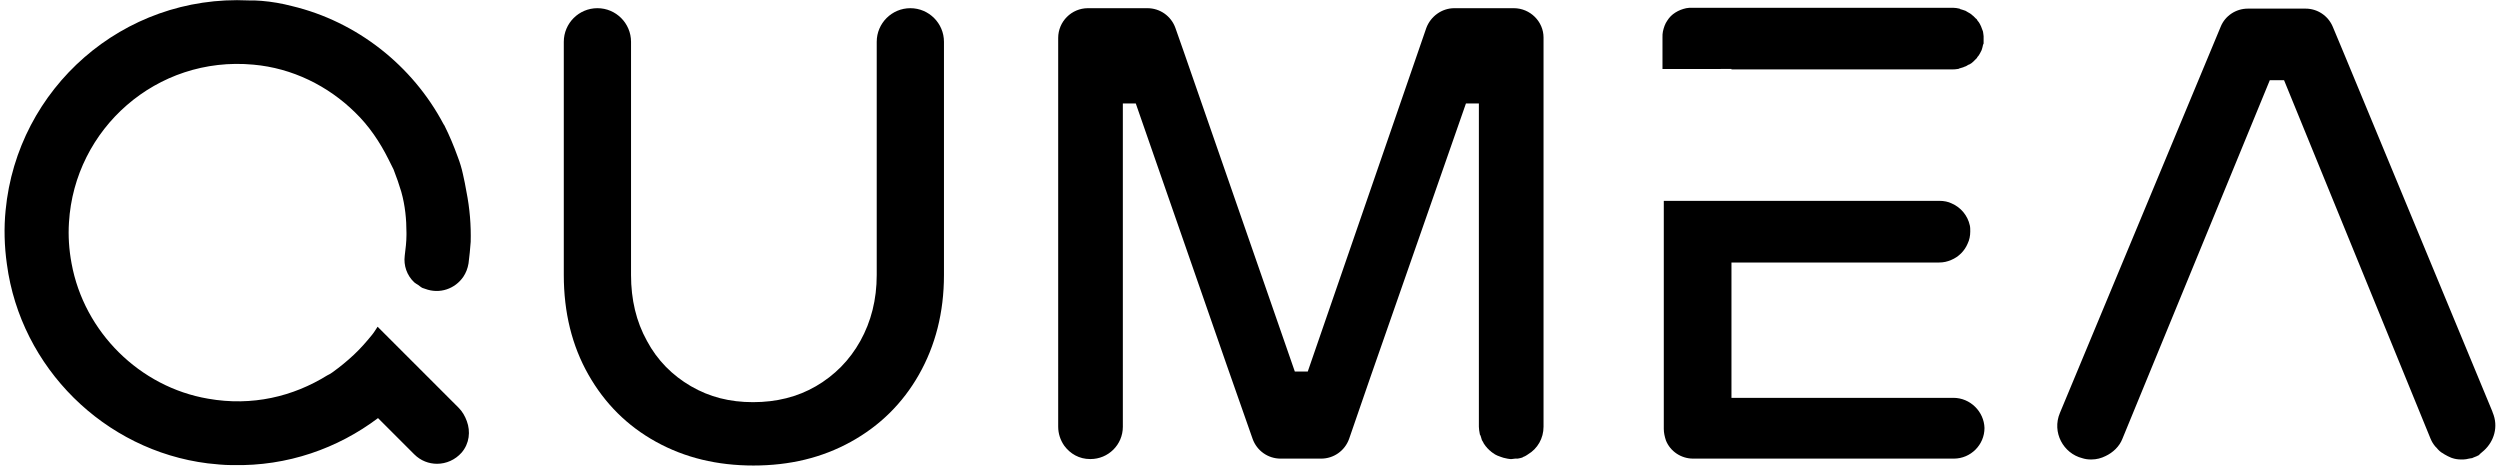 <?xml version="1.0" encoding="utf-8"?>
<!-- Generator: Adobe Illustrator 24.0.1, SVG Export Plug-In . SVG Version: 6.00 Build 0)  -->
<svg version="1.1" id="Ebene_1" xmlns="http://www.w3.org/2000/svg" xmlns:xlink="http://www.w3.org/1999/xlink" x="0px" y="0px"
	 width="580px" height="108px" viewBox="0 0 580 108" style="enable-background:new 0 0 580 108;" xml:space="preserve">
<g>
	<path d="M351.2,1.9h-13.8c-2.9,0-5.5,1.9-6.5,4.6l-27.5,79.7h-3l-25.8-74.3l0,0l-1.9-5.4c-1-2.8-3.6-4.6-6.5-4.6h-13.8
		c-3.8,0-6.9,3.1-6.9,6.9V99c0,1.6,0.5,3.1,1.4,4.4c1.4,1.9,3.5,3.1,6,3.1h0.1c4.1,0,7.5-3.3,7.5-7.5l0,0V24h3l21.1,60.7l6,17.1
		c1,2.8,3.6,4.6,6.5,4.6h9.4c2.9,0,5.5-1.8,6.5-4.6l4.9-14.2L340.1,24h3v75c0,0.5,0.1,1.1,0.2,1.6c0,0.2,0.1,0.3,0.2,0.5
		c0.1,0.3,0.2,0.7,0.3,1c0.1,0.2,0.2,0.3,0.3,0.5c0.1,0.3,0.3,0.5,0.5,0.8c0.1,0.2,0.3,0.3,0.4,0.5c0.2,0.2,0.4,0.4,0.6,0.6
		c0.2,0.1,0.3,0.3,0.5,0.4c0.2,0.2,0.5,0.3,0.7,0.5c0.2,0.1,0.4,0.2,0.6,0.3c0.3,0.1,0.5,0.2,0.8,0.3c0.2,0.1,0.4,0.1,0.6,0.2
		c0.3,0.1,0.6,0.1,0.9,0.2c0.2,0,0.4,0.1,0.7,0.1c0.1,0,0.2,0,0.3,0c0.3,0,0.5-0.1,0.8-0.1c0.2,0,0.3,0,0.5,0c0.1,0,0.1,0,0.1,0
		c0.2,0,0.3-0.1,0.5-0.1c0.3-0.1,0.6-0.1,0.8-0.3c0.3-0.1,0.5-0.2,0.8-0.4c0.1-0.1,0.2-0.1,0.3-0.2c2.2-1.3,3.6-3.7,3.6-6.4V8.7
		C358.1,5,355,1.9,351.2,1.9L351.2,1.9z"/>
	<path d="M108.2,44.4c-0.2-1.3-0.5-2.6-0.8-4c-0.3-1.4-0.7-2.7-1.2-4c-0.9-2.5-1.9-4.9-3.1-7.3c-0.1-0.1-0.1-0.2-0.2-0.3
		C95.7,15.2,82.8,5,67.7,1.4c-2.3-0.6-4.6-1-7-1.2c-1-0.1-2-0.1-3-0.1C28.5-1.3,4,20.5,1.3,48.8C0.9,52.8,1,57.1,1.6,61.3
		c3.2,24,22.6,43.2,46.6,46.2c1.9,0.2,3.7,0.4,5.5,0.4c0.1,0,0.2,0,0.3,0c12.7,0.3,24.4-3.9,33.7-10.9l2.1,2.1l6.3,6.3
		c1.5,1.5,3.4,2.2,5.3,2.2c2.1,0,4.2-0.9,5.7-2.6c1.8-2.1,2.1-4.9,1.2-7.3c-0.4-1.1-1-2.2-1.9-3.1l-8.1-8.1l-3.4-3.4l-1-1l-0.6-0.6
		l0,0l-0.7-0.7l-5-5c-0.4,0.6-0.8,1.3-1.3,1.9c-1.3,1.6-2.7,3.2-4.2,4.6c-1.6,1.5-3.2,2.8-5,4.1c-0.4,0.3-0.8,0.5-1.2,0.7
		C68,92,58.5,94.3,48.3,92.5c-15.9-2.7-28.8-15.5-31.7-31.4c-0.6-3.2-0.8-6.4-0.6-9.5C17.3,29.9,36.3,12.9,58.8,15
		c9,0.8,17.3,4.9,23.6,11.1c3.2,3.1,5.7,6.8,7.7,10.8c0.4,0.8,0.8,1.6,1.2,2.4c0.7,1.8,1.3,3.5,1.8,5.2c0.9,3.2,1.2,6.4,1.2,9.5
		c0,0.2,0,0.4,0,0.5c0,1.6-0.2,3.2-0.4,4.8c-0.3,2.3,0.5,4.6,2.2,6.2c0.2,0.2,0.6,0.4,0.9,0.6c0.3,0.2,0.6,0.5,1,0.7
		c0.2,0.1,0.4,0.1,0.6,0.2c3.4,1.3,7,0,8.9-2.8c0.6-0.9,1-1.9,1.2-3.1c0.2-1.7,0.4-3.3,0.5-5C109.3,52.3,109,48.4,108.2,44.4
		L108.2,44.4z"/>
	<path d="M211.2,1.9L211.2,1.9c-4.3,0-7.8,3.5-7.8,7.8v54.1c0,5.7-1.3,10.8-3.8,15.3c-2.5,4.5-6,8-10.3,10.5
		c-4.3,2.5-9.2,3.7-14.6,3.7c-5.4,0-10.1-1.2-14.4-3.7c-4.3-2.5-7.8-6-10.2-10.5c-2.5-4.5-3.7-9.6-3.7-15.3V9.7
		c0-4.3-3.5-7.8-7.8-7.8s-7.8,3.5-7.8,7.8v54.1c0,8.7,1.9,16.4,5.7,23.1c3.8,6.7,9,11.9,15.7,15.6c6.7,3.7,14.2,5.5,22.6,5.5
		c8.4,0,15.9-1.8,22.6-5.5c6.7-3.7,12-8.9,15.8-15.6c3.8-6.7,5.8-14.4,5.8-23.1V9.7C219,5.4,215.5,1.9,211.2,1.9L211.2,1.9z"/>
	<path d="M401.7,16.1h51.1c0.5,0,0.9,0,1.4-0.1c0.1,0,0.2,0,0.3-0.1c0.4-0.1,0.7-0.2,1-0.3c0.1,0,0.1-0.1,0.2-0.1
		c0.4-0.1,0.7-0.3,1-0.5c0,0,0,0,0.1,0c0.4-0.2,0.7-0.4,1-0.7c0,0,0,0,0,0c0.3-0.3,0.6-0.6,0.9-0.9c0,0,0,0,0-0.1
		c0.3-0.3,0.5-0.6,0.7-1c0-0.1,0.1-0.1,0.1-0.2c0.2-0.3,0.3-0.6,0.4-1c0-0.1,0.1-0.3,0.1-0.4c0-0.2,0.1-0.4,0.2-0.6
		c0-0.1,0-0.1,0-0.2c0-0.1,0-0.1,0-0.2c0-0.2,0-0.4,0-0.6c0-0.2,0-0.5,0-0.7c0-0.3-0.1-0.6-0.1-0.8c0-0.2-0.1-0.5-0.2-0.7
		c-0.1-0.3-0.2-0.5-0.3-0.8c-0.1-0.2-0.2-0.4-0.3-0.6c-0.1-0.2-0.3-0.5-0.5-0.7c-0.1-0.2-0.2-0.4-0.4-0.5c-0.2-0.2-0.4-0.4-0.6-0.6
		c-0.2-0.1-0.3-0.3-0.5-0.4c-0.2-0.2-0.5-0.3-0.8-0.5c-0.2-0.1-0.3-0.2-0.5-0.3c-0.3-0.1-0.6-0.2-0.9-0.3c-0.2,0-0.3-0.1-0.5-0.2
		c-0.5-0.1-1-0.2-1.5-0.2h-60.5c-0.5,0-0.9,0-1.4,0.1c-0.9,0.2-1.7,0.5-2.5,1s-1.4,1.1-1.9,1.9c-0.5,0.7-0.8,1.6-1,2.5
		c-0.1,0.4-0.1,0.9-0.1,1.4v7.3H401.7L401.7,16.1z"/>
	<path d="M453.2,92.3h-51.5V60.9h48.2c1,0,1.9-0.2,2.8-0.6c1.7-0.7,3.1-2.1,3.8-3.8c0.4-0.8,0.6-1.8,0.6-2.8l0,0c0-0.5,0-1-0.1-1.4
		c-0.5-2.3-2.1-4.2-4.2-5.1c-0.8-0.4-1.8-0.6-2.8-0.6h-64v52.9c0,0.9,0.2,1.8,0.5,2.7c1,2.5,3.5,4.2,6.3,4.2h60.5
		c3.9,0,7.1-3.2,7.1-7.1l0,0C460.3,95.5,457.1,92.3,453.2,92.3L453.2,92.3z"/>
	<path d="M576.3,104.5c2.3-2.1,3.4-5.5,2-8.8l-0.1-0.3l0,0L544,12.9l0,0l-2.8-6.7c-1.1-2.6-3.6-4.2-6.3-4.2h-13.4
		c-2.8,0-5.3,1.7-6.3,4.2l-37.3,89.6c-1.9,4.5,0.8,9.4,5.2,10.5c0.6,0.2,1.3,0.3,2,0.3h0.1c1.2,0,2.3-0.3,3.3-0.8
		c1.7-0.8,3.2-2.2,3.9-4l34.2-83.2h3.3l34,83.2c0.3,0.7,0.6,1.2,1.1,1.8c0.1,0.1,0.2,0.2,0.3,0.3c0.4,0.5,0.9,1,1.5,1.3
		c0.1,0.1,0.2,0.1,0.3,0.2c0.5,0.3,1.1,0.6,1.6,0.8c0.1,0,0.2,0.1,0.3,0.1c0.6,0.2,1.3,0.3,2,0.3c0.1,0,0.1,0,0.2,0
		c0.1,0,0.2,0,0.3,0c0.4,0,0.9-0.1,1.3-0.2c0.2,0,0.4-0.1,0.6-0.1c0.1,0,0.2,0,0.3-0.1c0.3-0.1,0.7-0.3,1-0.4
		c0.1-0.1,0.2-0.1,0.4-0.2C575.4,105.2,575.9,104.9,576.3,104.5L576.3,104.5z"/>
</g>
</svg>
